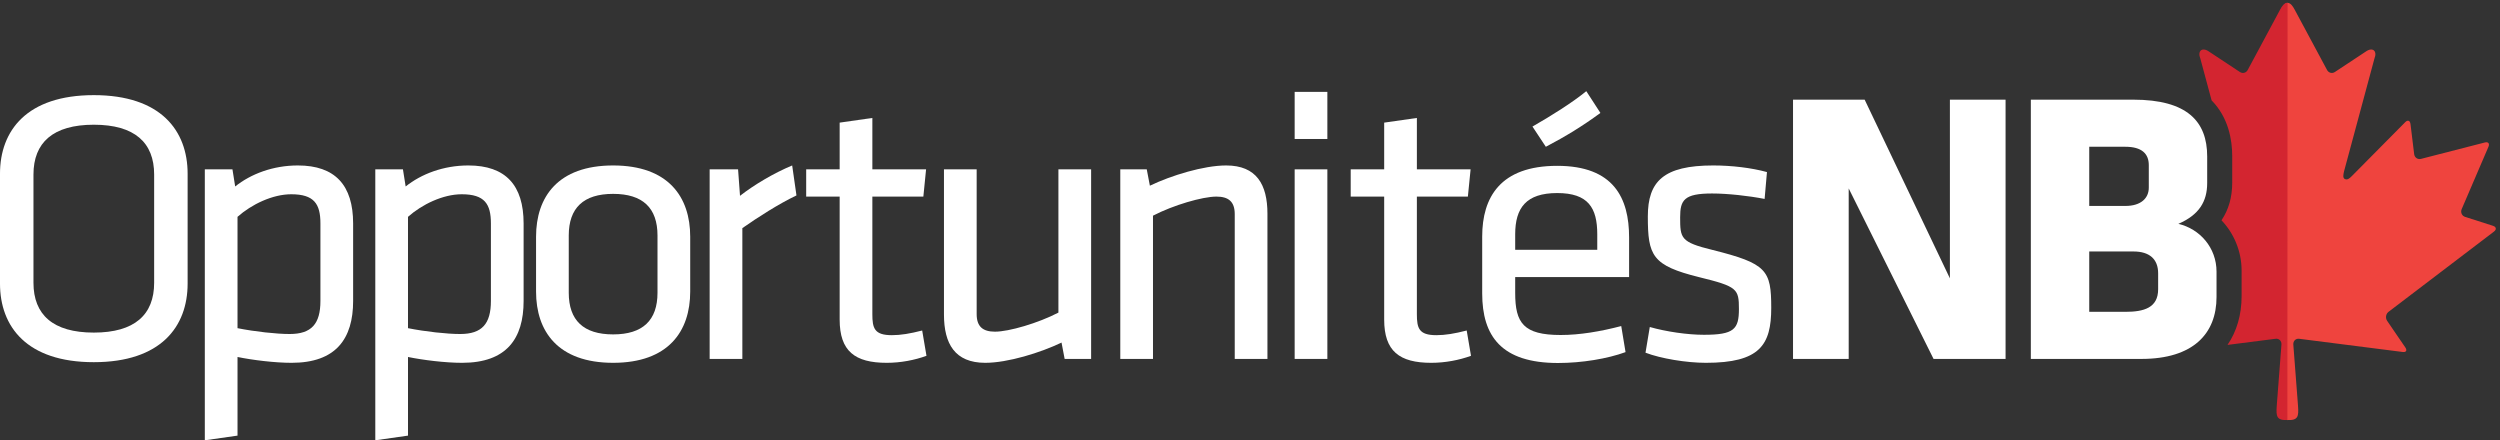 <?xml version="1.0" encoding="UTF-8" standalone="no"?>
<svg xmlns="http://www.w3.org/2000/svg" xmlns:xlink="http://www.w3.org/1999/xlink" xmlns:serif="http://www.serif.com/" width="100%" height="100%" viewBox="0 0 494 87" version="1.1" xml:space="preserve" style="fill-rule:evenodd;clip-rule:evenodd;stroke-linejoin:round;stroke-miterlimit:2;">
  <rect x="0" y="0" width="494" height="87" fill="#333333" stroke="none"/>
  <g>
    <path d="M302.815,25.008c3.884,-2.229 7.919,-4.763 10.635,-6.994l2.791,4.304c-3.568,2.614 -6.826,4.611 -10.785,6.686l-2.641,-3.996Z" style="fill:#fff;fill-rule:nonzero;"></path>
    <path d="M69.779,59.462c-0,7.461 -3.384,12.23 -12.153,12.23c-3.309,0 -7.693,-0.538 -10.692,-1.154l-0,15.54l-6.462,0.922l0,-53.537l5.462,0l0.538,3.384c3.078,-2.462 7.462,-4.153 12.384,-4.153c7.384,0 10.923,3.922 10.923,11.46l-0,15.308Zm-22.845,5.384c3.461,0.692 7.692,1.154 10.308,1.154c4.307,-0 6.075,-2 6.075,-6.538l0,-15.308c0,-3.846 -1.231,-5.768 -5.768,-5.768c-3.692,0 -7.846,2 -10.615,4.461l-0,21.999Z" style="fill:#fff;fill-rule:nonzero;"></path>
    <path d="M103.466,59.462c0,7.461 -3.383,12.23 -12.153,12.23c-3.309,0 -7.693,-0.538 -10.692,-1.154l0,15.54l-6.462,0.922l-0,-53.537l5.462,0l0.538,3.384c3.078,-2.462 7.462,-4.153 12.384,-4.153c7.384,0 10.923,3.922 10.923,11.46l0,15.308Zm-22.845,5.384c3.461,0.692 7.692,1.154 10.308,1.154c4.307,-0 6.075,-2 6.075,-6.538l-0,-15.308c-0,-3.846 -1.231,-5.768 -5.768,-5.768c-3.692,0 -7.846,2 -10.615,4.461l0,21.999Z" style="fill:#fff;fill-rule:nonzero;"></path>
    <path d="M121.156,71.692c-10.923,0 -15.231,-6.23 -15.231,-14.076l0,-10.845c0,-7.847 4.308,-14.077 15.231,-14.077c10.922,0 15.23,6.23 15.23,14.077l0,10.845c0,7.846 -4.308,14.076 -15.23,14.076Zm-0,-33.383c-5.847,-0 -8.77,2.769 -8.77,8.229l0,11.308c0,5.461 2.923,8.231 8.77,8.231c5.846,-0 8.767,-2.77 8.767,-8.231l0,-11.308c0,-5.46 -2.921,-8.229 -8.767,-8.229Z" style="fill:#fff;fill-rule:nonzero;"></path>
    <path d="M157.381,38.616c-3.539,1.692 -7.616,4.308 -10.692,6.462l-0,25.845l-6.462,0l0,-37.46l5.616,0l0.383,5.23c2.77,-2.154 6.617,-4.461 10.309,-5.999l0.846,5.922Z" style="fill:#fff;fill-rule:nonzero;"></path>
    <path d="M183.072,70.308c-2.309,0.845 -5.078,1.385 -7.848,1.385c-6.307,-0 -9.307,-2.308 -9.307,-8.539l0,-24.308l-6.615,0l0,-5.383l6.615,0l0,-9.231l6.461,-0.923l0,10.154l10.615,0l-0.537,5.383l-10.078,0l0,23.231c0,2.769 0.386,4.154 3.847,4.154c1.769,0 3.615,-0.308 5.999,-0.923l0.848,5Z" style="fill:#fff;fill-rule:nonzero;"></path>
    <path d="M192.989,33.463l-0,28.614c-0,2.462 1.232,3.461 3.617,3.461c2.768,0 8.538,-1.691 12.537,-3.768l0,-28.307l6.463,0l0,37.46l-5.232,0l-0.615,-3.231c-4.154,2 -10.616,4.001 -15.077,4.001c-6,-0 -8.154,-3.769 -8.154,-9.538l-0,-28.692l6.461,0Z" style="fill:#fff;fill-rule:nonzero;"></path>
    <path d="M243.984,70.923l-0,-28.615c-0,-2.461 -1.231,-3.461 -3.615,-3.461c-2.769,0 -8.538,1.693 -12.538,3.77l-0,28.306l-6.462,0l0,-37.46l5.23,0l0.616,3.23c4.154,-2 10.615,-3.999 15.076,-3.999c6.001,0 8.155,3.768 8.155,9.538l-0,28.691l-6.462,0Z" style="fill:#fff;fill-rule:nonzero;"></path>
    <path d="M255.825,18.155l6.462,-0l-0,9.307l-6.462,0l-0,-9.307Zm-0,15.308l6.462,0l-0,37.46l-6.462,0l-0,-37.46Z" style="fill:#fff;fill-rule:nonzero;"></path>
    <path d="M290.669,70.308c-2.309,0.845 -5.078,1.385 -7.848,1.385c-6.307,-0 -9.307,-2.308 -9.307,-8.539l0,-24.308l-6.615,0l-0,-5.383l6.615,0l0,-9.231l6.461,-0.923l0,10.154l10.615,0l-0.537,5.383l-10.078,0l0,23.231c0,2.769 0.386,4.154 3.847,4.154c1.769,0 3.615,-0.308 5.999,-0.923l0.848,5Z" style="fill:#fff;fill-rule:nonzero;"></path>
    <path d="M337.075,71.692c-3.847,0 -8.924,-0.846 -11.923,-1.999l0.846,-5.077c3.23,0.922 7.46,1.538 10.691,1.538c5.923,-0 6.923,-1.076 6.923,-5.077c-0,-4 -0.308,-4.461 -7.845,-6.307c-9.309,-2.308 -10.155,-4.231 -10.155,-12c-0,-6.923 3.078,-10.076 12.924,-10.076c3.615,0 7.537,0.46 10.615,1.306l-0.462,5.308c-3.153,-0.615 -7.307,-1.076 -10.385,-1.076c-5.538,-0 -6.307,1.307 -6.307,4.692c0,4.154 0.076,4.923 6.384,6.46c10.77,2.693 11.616,4.001 11.616,11.463c0,7.307 -2.231,10.845 -12.922,10.845Z" style="fill:#fff;fill-rule:nonzero;"></path>
    <path d="M365.302,37.231l0,33.692l-11.001,0l-0,-51.23l14.154,0l16.845,35.307l-0,-35.307l11.001,0l-0,51.23l-14.23,0l-16.769,-33.692Z" style="fill:#fff;fill-rule:nonzero;"></path>
    <path d="M423.14,70.923l-21.846,0l0,-51.23l20.23,0c10.693,0 14.616,4.308 14.616,11.231l0,5.231c0,3.692 -1.616,6.308 -5.692,8.076c4.231,1 7.537,4.693 7.537,9.461l-0,5.001c-0,7.231 -4.614,12.23 -14.845,12.23Zm1.461,-38.306c0,-2.232 -1.384,-3.616 -4.614,-3.616l-7.154,-0l0,11.692l7.154,0c3.076,0 4.614,-1.538 4.614,-3.615l0,-4.461Zm1.847,21.384c-0,-2.847 -1.77,-4.308 -4.846,-4.308l-8.769,0l0,11.923l7.154,-0c3.614,-0 6.461,-0.769 6.461,-4.462l-0,-3.153Z" style="fill:#fff;fill-rule:nonzero;"></path>
    <path d="M308.403,66.196c3.728,-0 7.838,-0.69 11.953,-1.767l0.852,5.149c-3.568,1.305 -8.615,2.15 -13.347,2.15c-11.176,-0 -14.979,-5.302 -14.979,-13.755l-0,-11.218c-0,-7.761 3.572,-13.987 14.824,-13.987c11.177,0 14.204,6.378 14.204,14.139l0,7.839l-22.508,-0l0,3.151c0,5.917 1.629,8.299 9.001,8.299Zm-9.001,-16.83l16.218,0l-0,-3.074c-0,-5.223 -1.784,-8.144 -7.914,-8.144c-6.129,-0 -8.304,2.921 -8.304,8.144l0,3.074Z" style="fill:#fff;fill-rule:nonzero;"></path>
    <path d="M37.075,56.029c0,8.538 -5.307,15.538 -18.537,15.538c-13.231,0 -18.538,-7 -18.538,-15.538l-0,-21.693c-0,-8.537 5.307,-15.537 18.538,-15.537c13.23,0 18.537,7 18.537,15.537l0,21.693Zm-30.461,-0.154c-0,6.307 3.847,9.846 11.924,9.846c8.077,0 11.922,-3.539 11.922,-9.846l-0,-21.384c-0,-6.308 -3.845,-9.846 -11.922,-9.846c-8.077,0 -11.924,3.538 -11.924,9.846l-0,21.384Z" style="fill:#fff;fill-rule:nonzero;"></path>
    <path d="M492.626,44.623l-5.515,-1.764c-0.648,-0.207 -0.954,-0.901 -0.68,-1.54l5.286,-12.313c0.275,-0.64 -0.04,-1.025 -0.699,-0.856l-12.629,3.245c-0.659,0.169 -1.268,-0.26 -1.352,-0.954l-0.723,-5.936c-0.085,-0.694 -0.55,-0.861 -1.035,-0.371l-10.582,10.687c-0.485,0.49 -0.878,0.77 -1.339,0.561c-0.468,-0.212 -0.324,-0.885 -0.163,-1.565l5.994,-22.251c0.601,-1.466 -0.318,-2.321 -1.665,-1.404l-6.147,4.062c-0.571,0.378 -1.283,0.173 -1.582,-0.455l-6.362,-11.852c-0.412,-0.792 -0.845,-1.339 -1.407,-1.352c0,0 -0.269,-0.011 -0.414,0.08c-0.205,0.13 -0.167,82.308 -0.167,82.308l0.543,0.047c2.167,0.08 2.242,-0.743 2.1,-2.814l-0.93,-12.129c-0.035,-0.698 0.488,-1.2 1.162,-1.114l20.465,2.608c0.674,0.086 0.906,-0.312 0.515,-0.884l-3.596,-5.265c-0.391,-0.572 -0.263,-1.38 0.283,-1.796l20.825,-15.849c0.546,-0.416 0.462,-0.926 -0.186,-1.134Z" style="fill:#ef443e;fill-rule:nonzero;"></path>
    <path d="M451.949,0.565c-0.562,0.013 -0.995,0.56 -1.407,1.352l-6.362,11.852c-0.298,0.628 -1.01,0.833 -1.582,0.455l-6.147,-4.062c-1.347,-0.917 -2.266,-0.062 -1.664,1.404l2.227,8.268c3.334,3.39 4.075,7.801 4.075,11.035l-0,5.203c-0,2.885 -0.71,5.374 -2.12,7.455c2.492,2.631 3.974,6.157 3.974,9.985l-0,4.975c-0,3.709 -0.956,6.987 -2.785,9.666l9.497,-1.21c0.674,-0.086 1.197,0.416 1.162,1.114l-0.93,12.129c-0.141,2.071 -0.066,2.894 2.101,2.814l0.038,-82.435l-0.077,0Z" style="fill:#d32530;fill-rule:nonzero;"></path>
  </g>
</svg>
